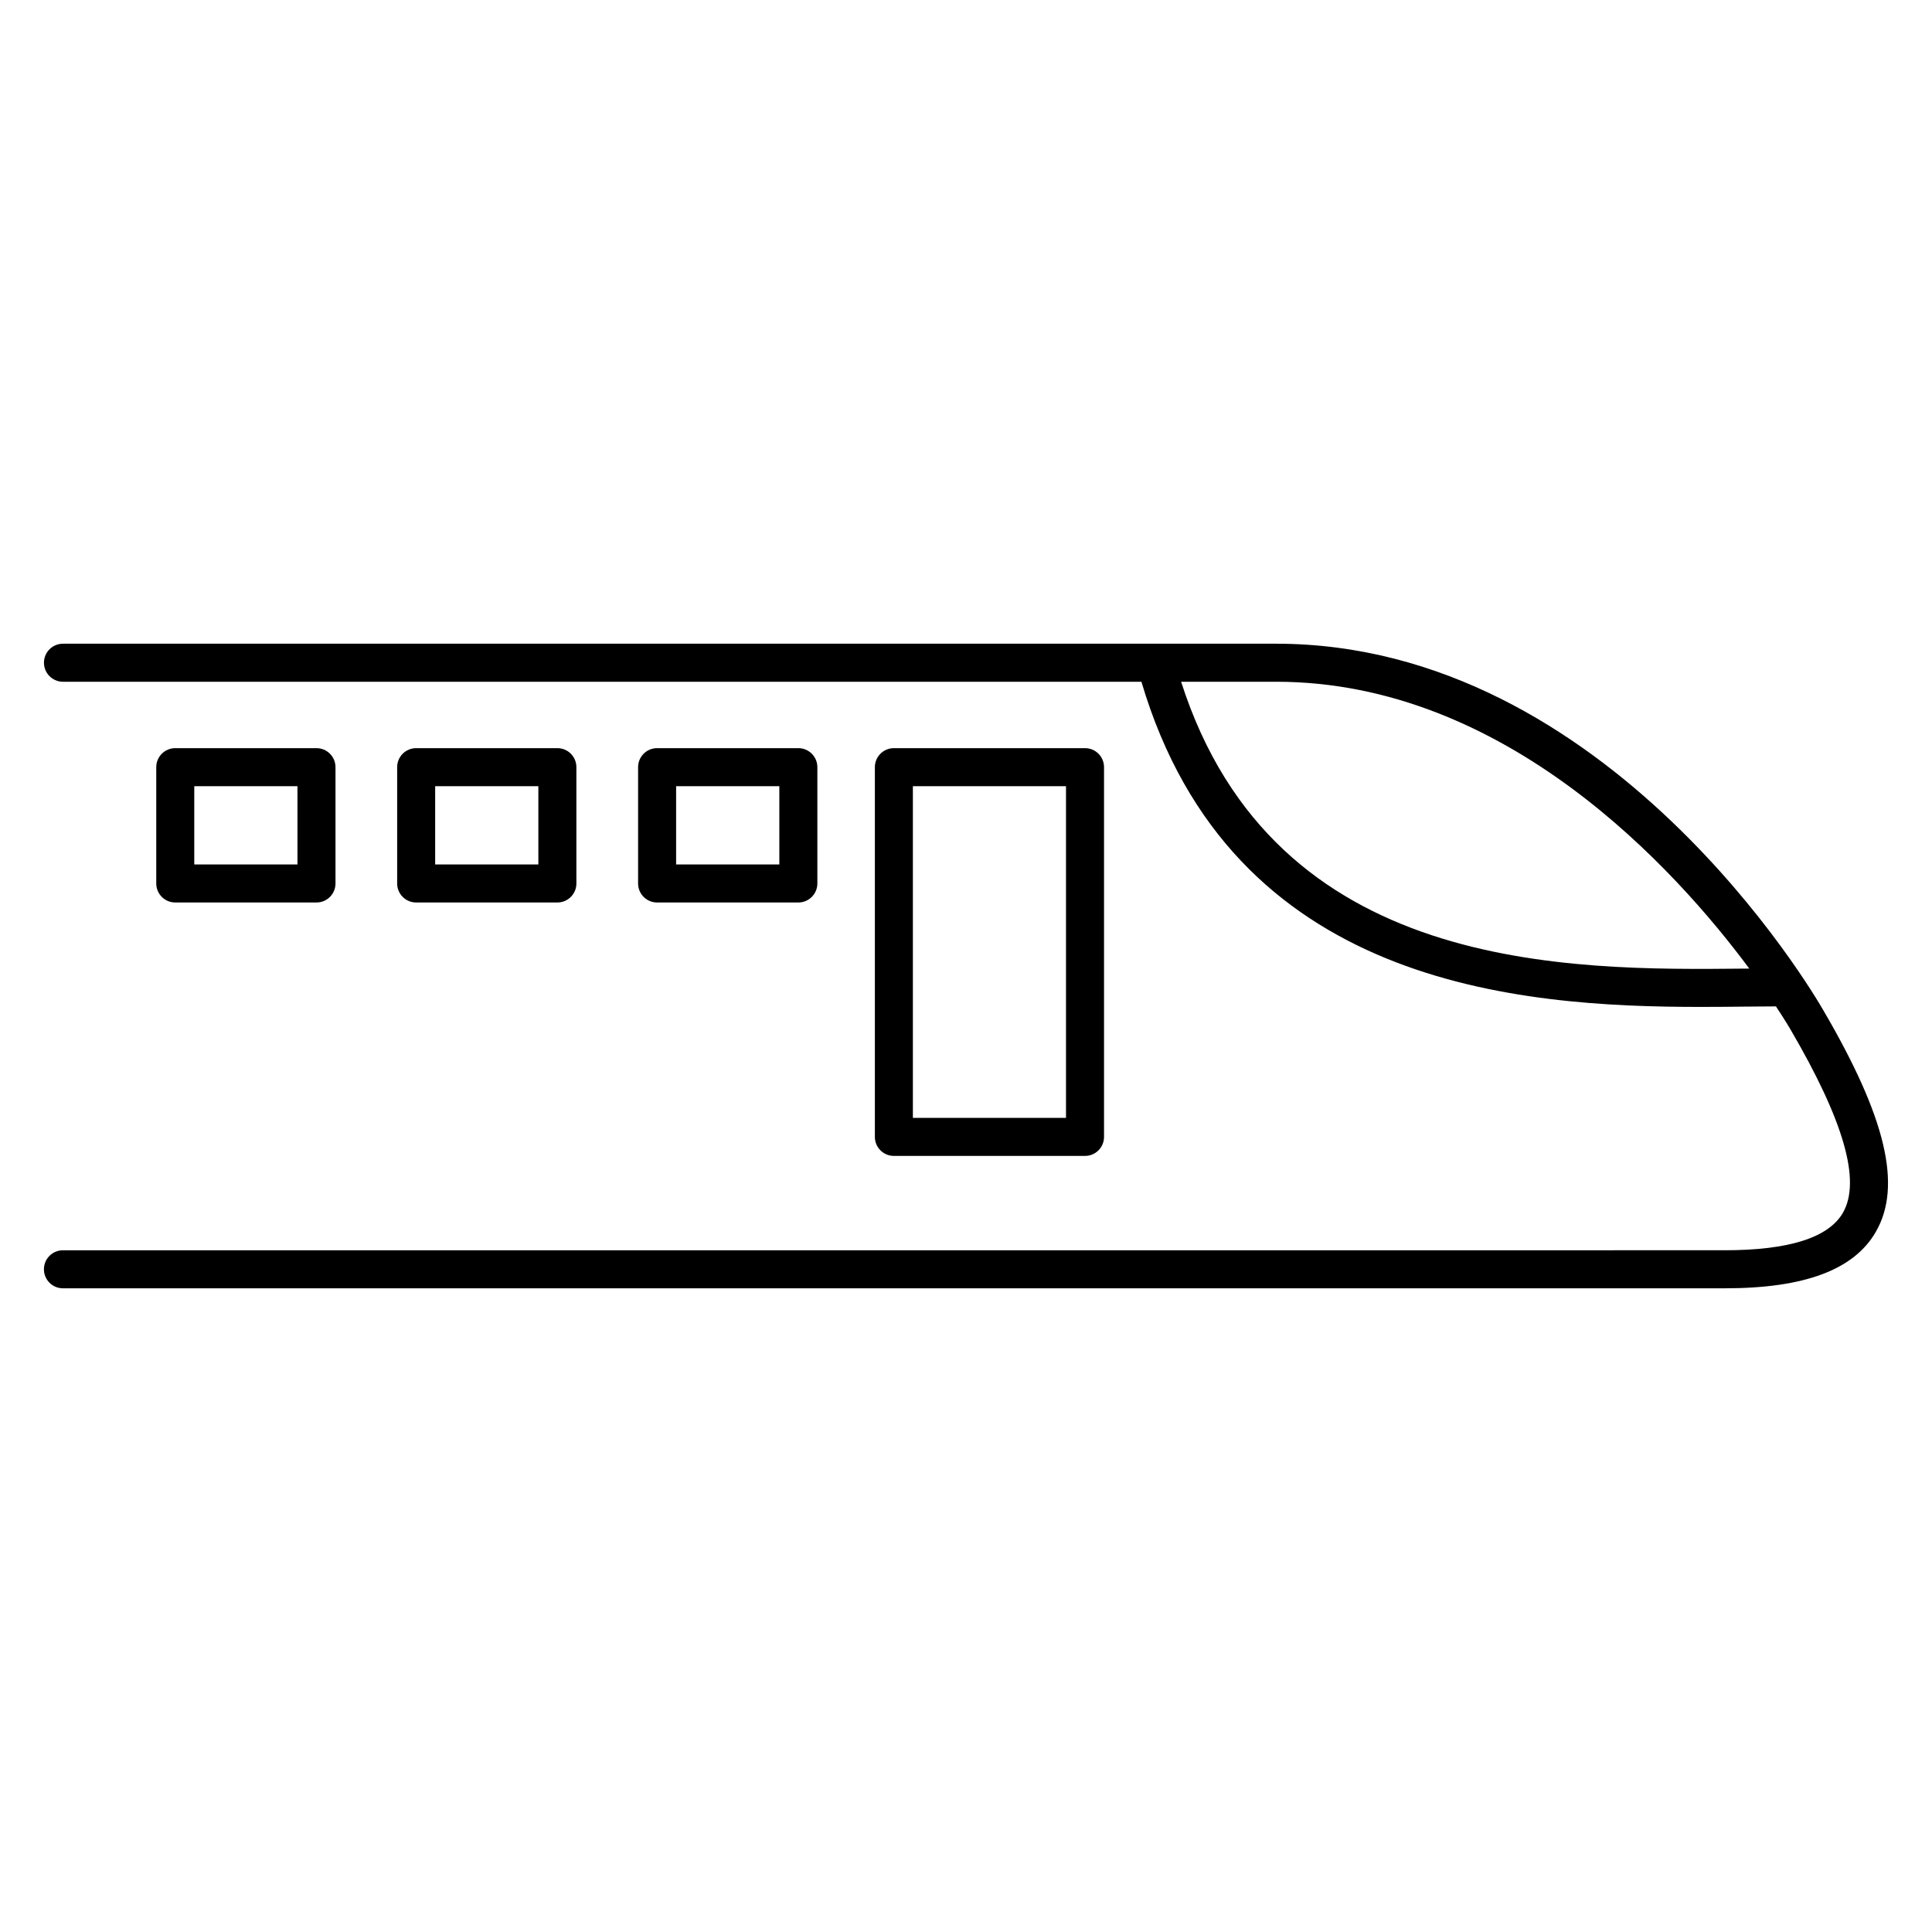 <?xml version="1.0" encoding="UTF-8"?>
<!-- Uploaded to: SVG Repo, www.svgrepo.com, Generator: SVG Repo Mixer Tools -->
<svg fill="#000000" width="800px" height="800px" version="1.1" viewBox="144 144 512 512" xmlns="http://www.w3.org/2000/svg">
 <g>
  <path d="m627.13 411.61c-0.004-0.004-0.004-0.004-0.012-0.012-2.519-4.394-56.828-97.008-144.94-97.008h-321.49c-2.781 0-5.039 2.258-5.039 5.039s2.258 5.039 5.039 5.039h285.8c23.832 80.559 99.633 86.176 148.26 86.176 4.137 0 8.086-0.039 11.789-0.082 2.848-0.031 5.535-0.051 8.105-0.059 2.387 3.606 3.684 5.812 3.762 5.953 0.004 0.004 0.012 0.012 0.016 0.02 0 0.004 0 0.012 0.004 0.016 14.242 24.336 18.812 40.258 13.977 48.691-3.785 6.606-14.324 9.949-31.32 9.949l-440.4 0.004c-2.781 0-5.039 2.254-5.039 5.039s2.258 5.039 5.039 5.039h440.4c21.164 0 34.27-4.914 40.059-15.008 6.984-12.172 2.664-30.305-14.012-58.797zm-20.691-10.918c-46.984 0.465-124.69 1.238-149.43-76.023h25.172c60.895 0 105.84 49.672 125.4 76.016-0.395 0.004-0.758 0.004-1.148 0.008z"/>
  <path d="m355.57 383.17c2.781 0 5.039-2.258 5.039-5.039v-30.824c0-2.781-2.258-5.039-5.039-5.039h-37.43c-2.781 0-5.039 2.258-5.039 5.039v30.824c0 2.781 2.258 5.039 5.039 5.039zm-32.391-30.824h27.352v20.746h-27.352z"/>
  <path d="m227.87 383.17c2.781 0 5.039-2.258 5.039-5.039v-30.824c0-2.781-2.258-5.039-5.039-5.039h-37.422c-2.781 0-5.039 2.258-5.039 5.039v30.824c0 2.781 2.258 5.039 5.039 5.039zm-32.387-30.824h27.348v20.746h-27.348z"/>
  <path d="m291.71 383.17c2.781 0 5.039-2.258 5.039-5.039v-30.824c0-2.781-2.258-5.039-5.039-5.039h-37.422c-2.781 0-5.039 2.258-5.039 5.039v30.824c0 2.781 2.258 5.039 5.039 5.039zm-32.387-30.824h27.348v20.746h-27.348z"/>
  <path d="m431.54 450.33c2.785 0 5.039-2.254 5.039-5.039v-97.984c0-2.781-2.254-5.039-5.039-5.039h-50.652c-2.781 0-5.039 2.258-5.039 5.039v97.984c0 2.785 2.258 5.039 5.039 5.039zm-45.617-97.984h40.578v87.91h-40.578z"/>
 </g>
</svg>